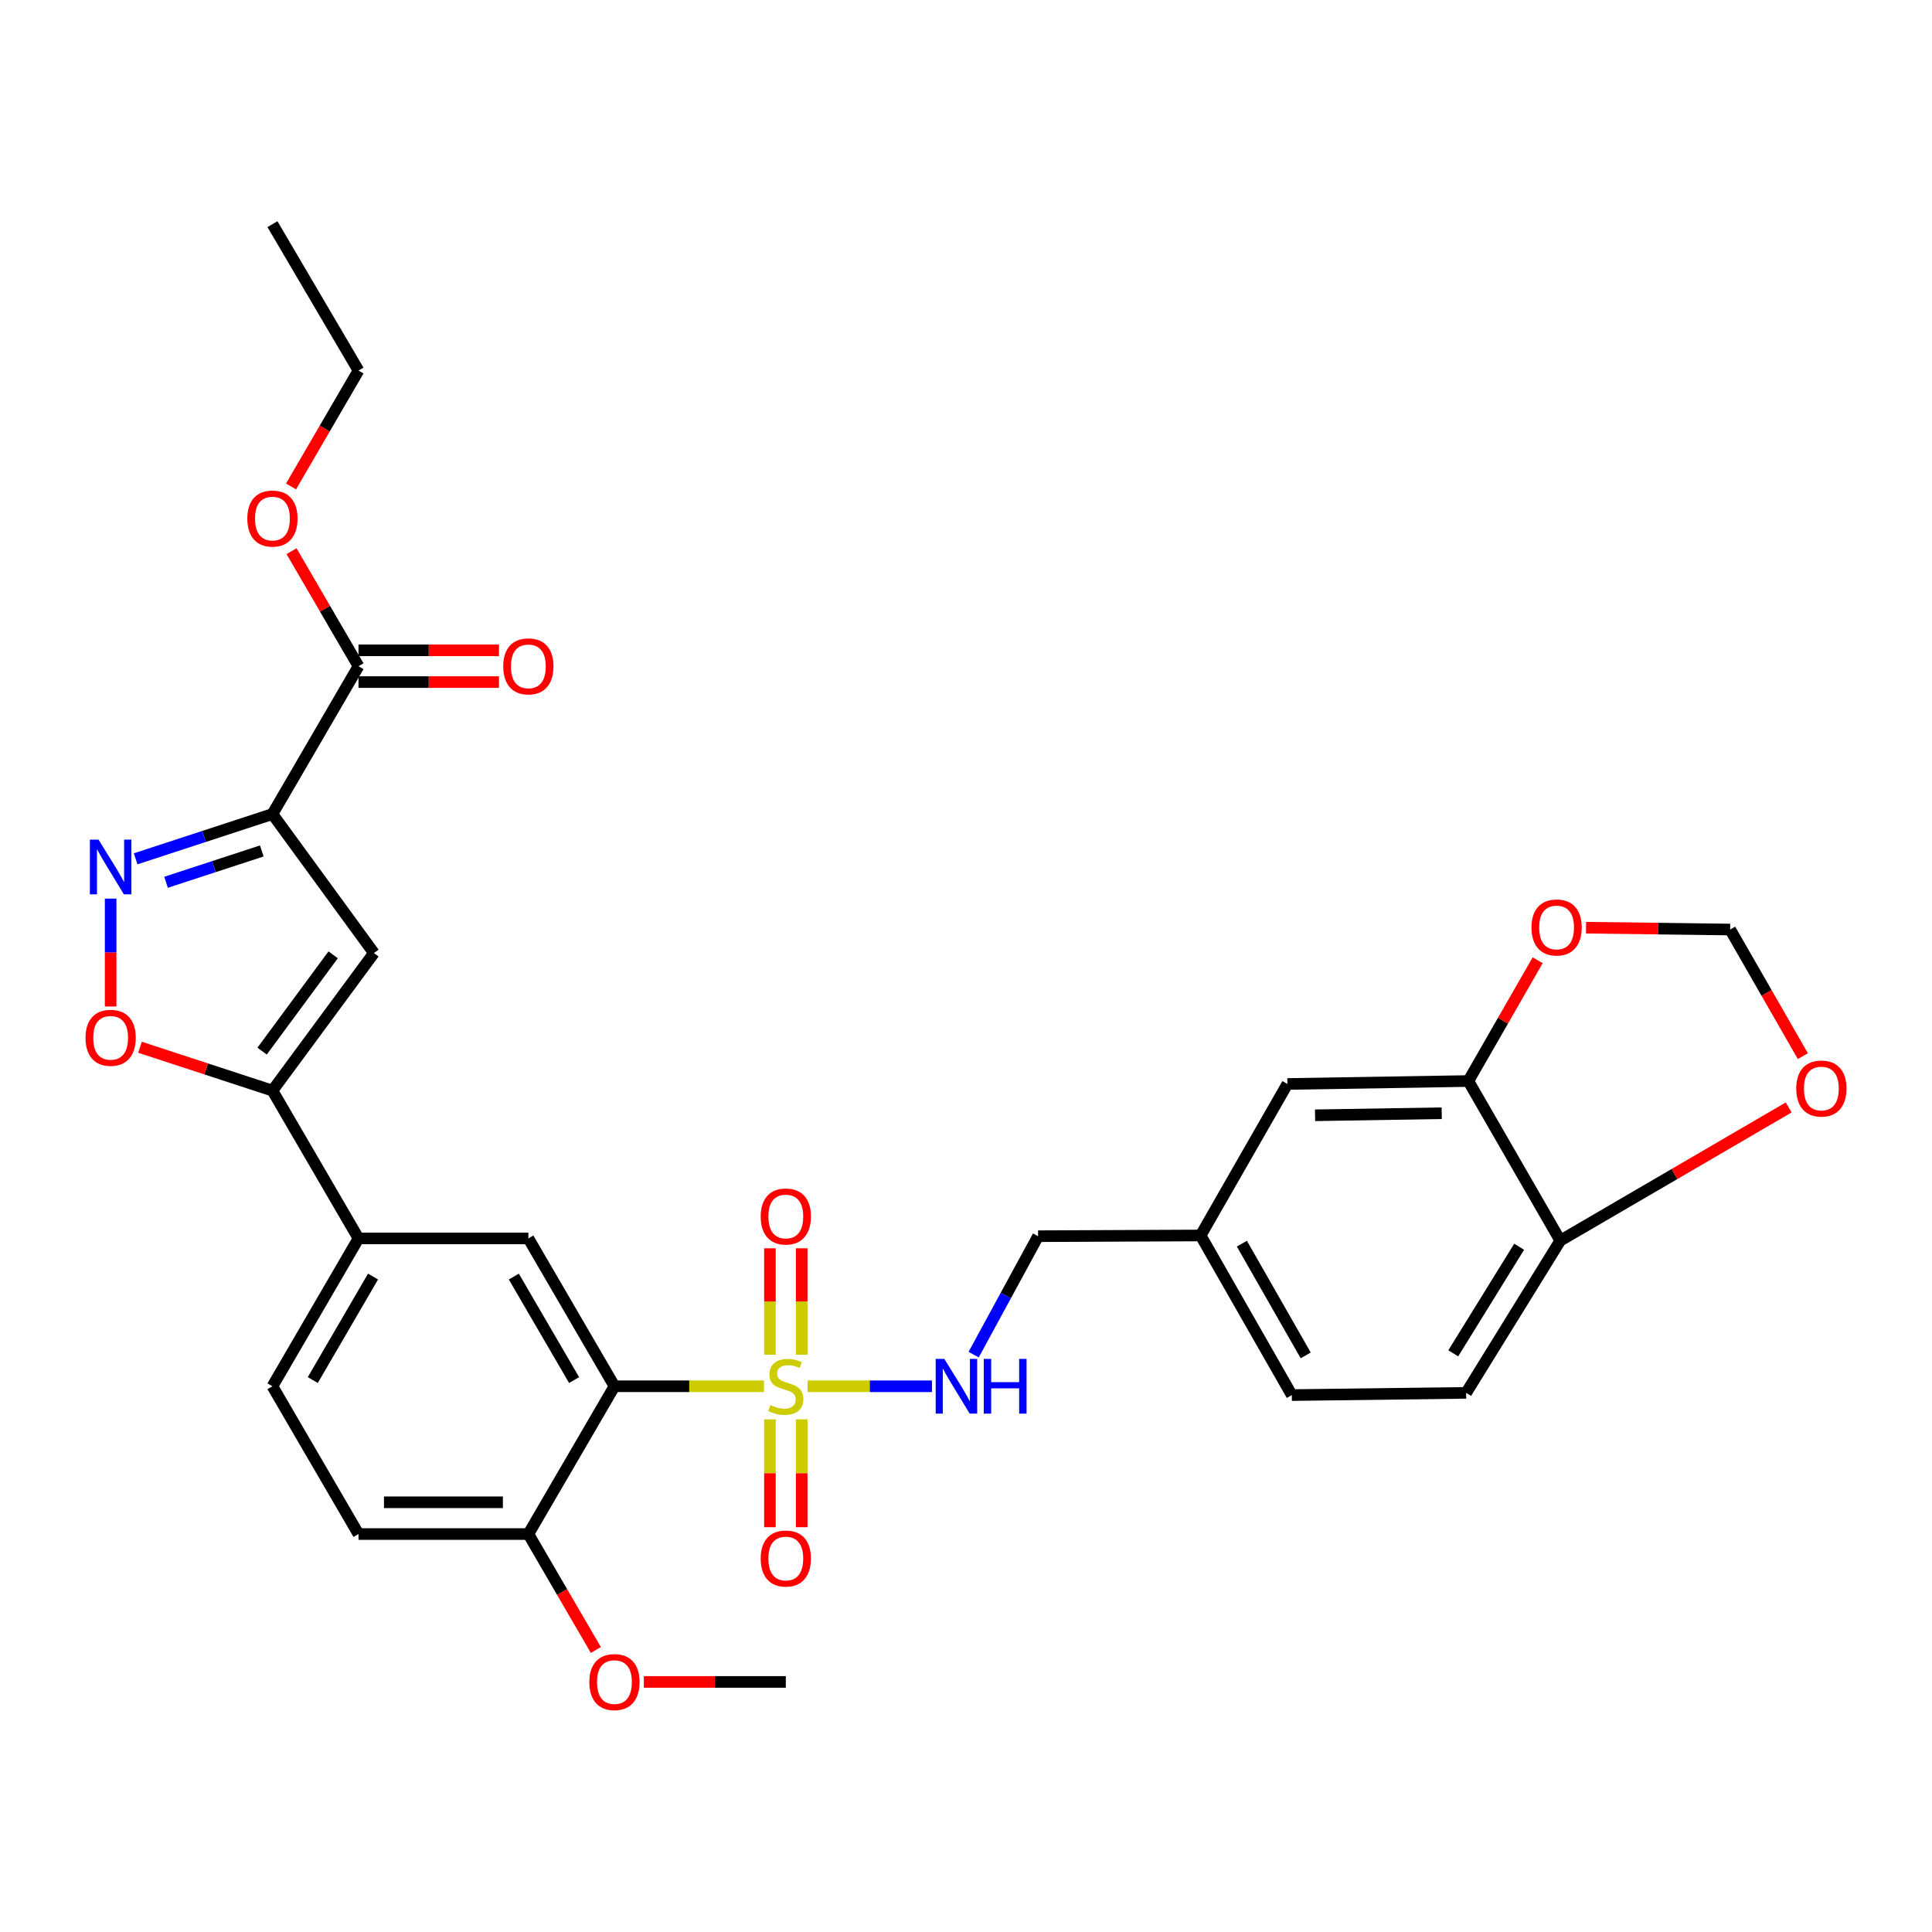 <?xml version='1.0' encoding='iso-8859-1'?>
<svg version='1.1' baseProfile='full'
              xmlns='http://www.w3.org/2000/svg'
                      xmlns:rdkit='http://www.rdkit.org/xml'
                      xmlns:xlink='http://www.w3.org/1999/xlink'
                  xml:space='preserve'
width='1000px' height='1000px' viewBox='0 0 1000 1000'>
<!-- END OF HEADER -->
<rect style='opacity:1.0;fill:#FFFFFF;stroke:none' width='1000' height='1000' x='0' y='0'> </rect>
<path class='bond-0' d='M 395.438,717.53 L 356.737,717.53' style='fill:none;fill-rule:evenodd;stroke:#CCCC00;stroke-width:6px;stroke-linecap:butt;stroke-linejoin:miter;stroke-opacity:1' />
<path class='bond-0' d='M 356.737,717.53 L 318.037,717.53' style='fill:none;fill-rule:evenodd;stroke:#000000;stroke-width:6px;stroke-linecap:butt;stroke-linejoin:miter;stroke-opacity:1' />
<path class='bond-8' d='M 418.023,717.53 L 450.204,717.53' style='fill:none;fill-rule:evenodd;stroke:#CCCC00;stroke-width:6px;stroke-linecap:butt;stroke-linejoin:miter;stroke-opacity:1' />
<path class='bond-8' d='M 450.204,717.53 L 482.385,717.53' style='fill:none;fill-rule:evenodd;stroke:#0000FF;stroke-width:6px;stroke-linecap:butt;stroke-linejoin:miter;stroke-opacity:1' />
<path class='bond-11' d='M 398.517,734.637 L 398.517,762.561' style='fill:none;fill-rule:evenodd;stroke:#CCCC00;stroke-width:6px;stroke-linecap:butt;stroke-linejoin:miter;stroke-opacity:1' />
<path class='bond-11' d='M 398.517,762.561 L 398.517,790.484' style='fill:none;fill-rule:evenodd;stroke:#FF0000;stroke-width:6px;stroke-linecap:butt;stroke-linejoin:miter;stroke-opacity:1' />
<path class='bond-11' d='M 414.954,734.637 L 414.954,762.561' style='fill:none;fill-rule:evenodd;stroke:#CCCC00;stroke-width:6px;stroke-linecap:butt;stroke-linejoin:miter;stroke-opacity:1' />
<path class='bond-11' d='M 414.954,762.561 L 414.954,790.484' style='fill:none;fill-rule:evenodd;stroke:#FF0000;stroke-width:6px;stroke-linecap:butt;stroke-linejoin:miter;stroke-opacity:1' />
<path class='bond-12' d='M 414.954,701.211 L 414.954,673.667' style='fill:none;fill-rule:evenodd;stroke:#CCCC00;stroke-width:6px;stroke-linecap:butt;stroke-linejoin:miter;stroke-opacity:1' />
<path class='bond-12' d='M 414.954,673.667 L 414.954,646.122' style='fill:none;fill-rule:evenodd;stroke:#FF0000;stroke-width:6px;stroke-linecap:butt;stroke-linejoin:miter;stroke-opacity:1' />
<path class='bond-12' d='M 398.517,701.211 L 398.517,673.667' style='fill:none;fill-rule:evenodd;stroke:#CCCC00;stroke-width:6px;stroke-linecap:butt;stroke-linejoin:miter;stroke-opacity:1' />
<path class='bond-12' d='M 398.517,673.667 L 398.517,646.122' style='fill:none;fill-rule:evenodd;stroke:#FF0000;stroke-width:6px;stroke-linecap:butt;stroke-linejoin:miter;stroke-opacity:1' />
<path class='bond-6' d='M 318.037,717.53 L 273.482,641.005' style='fill:none;fill-rule:evenodd;stroke:#000000;stroke-width:6px;stroke-linecap:butt;stroke-linejoin:miter;stroke-opacity:1' />
<path class='bond-6' d='M 297.148,714.322 L 265.96,660.754' style='fill:none;fill-rule:evenodd;stroke:#000000;stroke-width:6px;stroke-linecap:butt;stroke-linejoin:miter;stroke-opacity:1' />
<path class='bond-13' d='M 318.037,717.53 L 273.482,794.019' style='fill:none;fill-rule:evenodd;stroke:#000000;stroke-width:6px;stroke-linecap:butt;stroke-linejoin:miter;stroke-opacity:1' />
<path class='bond-1' d='M 141.014,421.354 L 193.541,493.295' style='fill:none;fill-rule:evenodd;stroke:#000000;stroke-width:6px;stroke-linecap:butt;stroke-linejoin:miter;stroke-opacity:1' />
<path class='bond-7' d='M 141.014,421.354 L 185.56,344.828' style='fill:none;fill-rule:evenodd;stroke:#000000;stroke-width:6px;stroke-linecap:butt;stroke-linejoin:miter;stroke-opacity:1' />
<path class='bond-33' d='M 141.014,421.354 L 105.611,432.939' style='fill:none;fill-rule:evenodd;stroke:#000000;stroke-width:6px;stroke-linecap:butt;stroke-linejoin:miter;stroke-opacity:1' />
<path class='bond-33' d='M 105.611,432.939 L 70.208,444.524' style='fill:none;fill-rule:evenodd;stroke:#0000FF;stroke-width:6px;stroke-linecap:butt;stroke-linejoin:miter;stroke-opacity:1' />
<path class='bond-33' d='M 135.505,440.452 L 110.723,448.561' style='fill:none;fill-rule:evenodd;stroke:#000000;stroke-width:6px;stroke-linecap:butt;stroke-linejoin:miter;stroke-opacity:1' />
<path class='bond-33' d='M 110.723,448.561 L 85.941,456.67' style='fill:none;fill-rule:evenodd;stroke:#0000FF;stroke-width:6px;stroke-linecap:butt;stroke-linejoin:miter;stroke-opacity:1' />
<path class='bond-2' d='M 57.265,465.127 L 57.265,493.046' style='fill:none;fill-rule:evenodd;stroke:#0000FF;stroke-width:6px;stroke-linecap:butt;stroke-linejoin:miter;stroke-opacity:1' />
<path class='bond-2' d='M 57.265,493.046 L 57.265,520.964' style='fill:none;fill-rule:evenodd;stroke:#FF0000;stroke-width:6px;stroke-linecap:butt;stroke-linejoin:miter;stroke-opacity:1' />
<path class='bond-3' d='M 193.541,493.295 L 141.014,564.497' style='fill:none;fill-rule:evenodd;stroke:#000000;stroke-width:6px;stroke-linecap:butt;stroke-linejoin:miter;stroke-opacity:1' />
<path class='bond-3' d='M 172.434,494.217 L 135.666,544.059' style='fill:none;fill-rule:evenodd;stroke:#000000;stroke-width:6px;stroke-linecap:butt;stroke-linejoin:miter;stroke-opacity:1' />
<path class='bond-4' d='M 141.014,564.497 L 185.56,641.005' style='fill:none;fill-rule:evenodd;stroke:#000000;stroke-width:6px;stroke-linecap:butt;stroke-linejoin:miter;stroke-opacity:1' />
<path class='bond-5' d='M 141.014,564.497 L 106.741,553.278' style='fill:none;fill-rule:evenodd;stroke:#000000;stroke-width:6px;stroke-linecap:butt;stroke-linejoin:miter;stroke-opacity:1' />
<path class='bond-5' d='M 106.741,553.278 L 72.468,542.06' style='fill:none;fill-rule:evenodd;stroke:#FF0000;stroke-width:6px;stroke-linecap:butt;stroke-linejoin:miter;stroke-opacity:1' />
<path class='bond-9' d='M 273.482,641.005 L 185.56,641.005' style='fill:none;fill-rule:evenodd;stroke:#000000;stroke-width:6px;stroke-linecap:butt;stroke-linejoin:miter;stroke-opacity:1' />
<path class='bond-19' d='M 185.56,353.047 L 221.922,353.047' style='fill:none;fill-rule:evenodd;stroke:#000000;stroke-width:6px;stroke-linecap:butt;stroke-linejoin:miter;stroke-opacity:1' />
<path class='bond-19' d='M 221.922,353.047 L 258.284,353.047' style='fill:none;fill-rule:evenodd;stroke:#FF0000;stroke-width:6px;stroke-linecap:butt;stroke-linejoin:miter;stroke-opacity:1' />
<path class='bond-19' d='M 185.56,336.609 L 221.922,336.609' style='fill:none;fill-rule:evenodd;stroke:#000000;stroke-width:6px;stroke-linecap:butt;stroke-linejoin:miter;stroke-opacity:1' />
<path class='bond-19' d='M 221.922,336.609 L 258.284,336.609' style='fill:none;fill-rule:evenodd;stroke:#FF0000;stroke-width:6px;stroke-linecap:butt;stroke-linejoin:miter;stroke-opacity:1' />
<path class='bond-25' d='M 185.56,344.828 L 168.228,315.061' style='fill:none;fill-rule:evenodd;stroke:#000000;stroke-width:6px;stroke-linecap:butt;stroke-linejoin:miter;stroke-opacity:1' />
<path class='bond-25' d='M 168.228,315.061 L 150.897,285.294' style='fill:none;fill-rule:evenodd;stroke:#FF0000;stroke-width:6px;stroke-linecap:butt;stroke-linejoin:miter;stroke-opacity:1' />
<path class='bond-23' d='M 503.958,701.16 L 520.635,670.507' style='fill:none;fill-rule:evenodd;stroke:#0000FF;stroke-width:6px;stroke-linecap:butt;stroke-linejoin:miter;stroke-opacity:1' />
<path class='bond-23' d='M 520.635,670.507 L 537.313,639.854' style='fill:none;fill-rule:evenodd;stroke:#000000;stroke-width:6px;stroke-linecap:butt;stroke-linejoin:miter;stroke-opacity:1' />
<path class='bond-31' d='M 185.56,641.005 L 141.014,717.53' style='fill:none;fill-rule:evenodd;stroke:#000000;stroke-width:6px;stroke-linecap:butt;stroke-linejoin:miter;stroke-opacity:1' />
<path class='bond-31' d='M 193.084,660.753 L 161.902,714.321' style='fill:none;fill-rule:evenodd;stroke:#000000;stroke-width:6px;stroke-linecap:butt;stroke-linejoin:miter;stroke-opacity:1' />
<path class='bond-10' d='M 760.014,559.538 L 666.357,561.064' style='fill:none;fill-rule:evenodd;stroke:#000000;stroke-width:6px;stroke-linecap:butt;stroke-linejoin:miter;stroke-opacity:1' />
<path class='bond-10' d='M 746.233,576.203 L 680.673,577.27' style='fill:none;fill-rule:evenodd;stroke:#000000;stroke-width:6px;stroke-linecap:butt;stroke-linejoin:miter;stroke-opacity:1' />
<path class='bond-15' d='M 760.014,559.538 L 777.958,528.282' style='fill:none;fill-rule:evenodd;stroke:#000000;stroke-width:6px;stroke-linecap:butt;stroke-linejoin:miter;stroke-opacity:1' />
<path class='bond-15' d='M 777.958,528.282 L 795.902,497.025' style='fill:none;fill-rule:evenodd;stroke:#FF0000;stroke-width:6px;stroke-linecap:butt;stroke-linejoin:miter;stroke-opacity:1' />
<path class='bond-32' d='M 760.014,559.538 L 807.601,642.137' style='fill:none;fill-rule:evenodd;stroke:#000000;stroke-width:6px;stroke-linecap:butt;stroke-linejoin:miter;stroke-opacity:1' />
<path class='bond-21' d='M 273.482,794.019 L 185.56,794.019' style='fill:none;fill-rule:evenodd;stroke:#000000;stroke-width:6px;stroke-linecap:butt;stroke-linejoin:miter;stroke-opacity:1' />
<path class='bond-21' d='M 260.294,777.582 L 198.748,777.582' style='fill:none;fill-rule:evenodd;stroke:#000000;stroke-width:6px;stroke-linecap:butt;stroke-linejoin:miter;stroke-opacity:1' />
<path class='bond-27' d='M 273.482,794.019 L 290.947,824.024' style='fill:none;fill-rule:evenodd;stroke:#000000;stroke-width:6px;stroke-linecap:butt;stroke-linejoin:miter;stroke-opacity:1' />
<path class='bond-27' d='M 290.947,824.024 L 308.413,854.029' style='fill:none;fill-rule:evenodd;stroke:#FF0000;stroke-width:6px;stroke-linecap:butt;stroke-linejoin:miter;stroke-opacity:1' />
<path class='bond-14' d='M 807.601,642.137 L 758.872,720.946' style='fill:none;fill-rule:evenodd;stroke:#000000;stroke-width:6px;stroke-linecap:butt;stroke-linejoin:miter;stroke-opacity:1' />
<path class='bond-14' d='M 786.31,645.314 L 752.201,700.48' style='fill:none;fill-rule:evenodd;stroke:#000000;stroke-width:6px;stroke-linecap:butt;stroke-linejoin:miter;stroke-opacity:1' />
<path class='bond-16' d='M 807.601,642.137 L 866.712,607.672' style='fill:none;fill-rule:evenodd;stroke:#000000;stroke-width:6px;stroke-linecap:butt;stroke-linejoin:miter;stroke-opacity:1' />
<path class='bond-16' d='M 866.712,607.672 L 925.824,573.206' style='fill:none;fill-rule:evenodd;stroke:#FF0000;stroke-width:6px;stroke-linecap:butt;stroke-linejoin:miter;stroke-opacity:1' />
<path class='bond-17' d='M 820.938,480.167 L 858.235,480.645' style='fill:none;fill-rule:evenodd;stroke:#FF0000;stroke-width:6px;stroke-linecap:butt;stroke-linejoin:miter;stroke-opacity:1' />
<path class='bond-17' d='M 858.235,480.645 L 895.532,481.122' style='fill:none;fill-rule:evenodd;stroke:#000000;stroke-width:6px;stroke-linecap:butt;stroke-linejoin:miter;stroke-opacity:1' />
<path class='bond-34' d='M 933.154,546.656 L 914.343,513.889' style='fill:none;fill-rule:evenodd;stroke:#FF0000;stroke-width:6px;stroke-linecap:butt;stroke-linejoin:miter;stroke-opacity:1' />
<path class='bond-34' d='M 914.343,513.889 L 895.532,481.122' style='fill:none;fill-rule:evenodd;stroke:#000000;stroke-width:6px;stroke-linecap:butt;stroke-linejoin:miter;stroke-opacity:1' />
<path class='bond-18' d='M 666.357,561.064 L 621.437,639.48' style='fill:none;fill-rule:evenodd;stroke:#000000;stroke-width:6px;stroke-linecap:butt;stroke-linejoin:miter;stroke-opacity:1' />
<path class='bond-20' d='M 141.014,717.53 L 185.56,794.019' style='fill:none;fill-rule:evenodd;stroke:#000000;stroke-width:6px;stroke-linecap:butt;stroke-linejoin:miter;stroke-opacity:1' />
<path class='bond-22' d='M 758.872,720.946 L 668.64,722.096' style='fill:none;fill-rule:evenodd;stroke:#000000;stroke-width:6px;stroke-linecap:butt;stroke-linejoin:miter;stroke-opacity:1' />
<path class='bond-24' d='M 537.313,639.854 L 621.437,639.48' style='fill:none;fill-rule:evenodd;stroke:#000000;stroke-width:6px;stroke-linecap:butt;stroke-linejoin:miter;stroke-opacity:1' />
<path class='bond-26' d='M 621.437,639.48 L 668.64,722.096' style='fill:none;fill-rule:evenodd;stroke:#000000;stroke-width:6px;stroke-linecap:butt;stroke-linejoin:miter;stroke-opacity:1' />
<path class='bond-26' d='M 642.789,643.718 L 675.831,701.549' style='fill:none;fill-rule:evenodd;stroke:#000000;stroke-width:6px;stroke-linecap:butt;stroke-linejoin:miter;stroke-opacity:1' />
<path class='bond-28' d='M 150.638,251.787 L 168.099,221.791' style='fill:none;fill-rule:evenodd;stroke:#FF0000;stroke-width:6px;stroke-linecap:butt;stroke-linejoin:miter;stroke-opacity:1' />
<path class='bond-28' d='M 168.099,221.791 L 185.56,191.795' style='fill:none;fill-rule:evenodd;stroke:#000000;stroke-width:6px;stroke-linecap:butt;stroke-linejoin:miter;stroke-opacity:1' />
<path class='bond-29' d='M 333.254,870.563 L 369.995,870.563' style='fill:none;fill-rule:evenodd;stroke:#FF0000;stroke-width:6px;stroke-linecap:butt;stroke-linejoin:miter;stroke-opacity:1' />
<path class='bond-29' d='M 369.995,870.563 L 406.735,870.563' style='fill:none;fill-rule:evenodd;stroke:#000000;stroke-width:6px;stroke-linecap:butt;stroke-linejoin:miter;stroke-opacity:1' />
<path class='bond-30' d='M 185.56,191.795 L 141.014,116.027' style='fill:none;fill-rule:evenodd;stroke:#000000;stroke-width:6px;stroke-linecap:butt;stroke-linejoin:miter;stroke-opacity:1' />
<path  class='atom-0' d='M 398.735 727.25
Q 399.055 727.37, 400.375 727.93
Q 401.695 728.49, 403.135 728.85
Q 404.615 729.17, 406.055 729.17
Q 408.735 729.17, 410.295 727.89
Q 411.855 726.57, 411.855 724.29
Q 411.855 722.73, 411.055 721.77
Q 410.295 720.81, 409.095 720.29
Q 407.895 719.77, 405.895 719.17
Q 403.375 718.41, 401.855 717.69
Q 400.375 716.97, 399.295 715.45
Q 398.255 713.93, 398.255 711.37
Q 398.255 707.81, 400.655 705.61
Q 403.095 703.41, 407.895 703.41
Q 411.175 703.41, 414.895 704.97
L 413.975 708.05
Q 410.575 706.65, 408.015 706.65
Q 405.255 706.65, 403.735 707.81
Q 402.215 708.93, 402.255 710.89
Q 402.255 712.41, 403.015 713.33
Q 403.815 714.25, 404.935 714.77
Q 406.095 715.29, 408.015 715.89
Q 410.575 716.69, 412.095 717.49
Q 413.615 718.29, 414.695 719.93
Q 415.815 721.53, 415.815 724.29
Q 415.815 728.21, 413.175 730.33
Q 410.575 732.41, 406.215 732.41
Q 403.695 732.41, 401.775 731.85
Q 399.895 731.33, 397.655 730.41
L 398.735 727.25
' fill='#CCCC00'/>
<path  class='atom-3' d='M 51.005 434.599
L 60.285 449.599
Q 61.205 451.079, 62.685 453.759
Q 64.165 456.439, 64.245 456.599
L 64.245 434.599
L 68.005 434.599
L 68.005 462.919
L 64.125 462.919
L 54.165 446.519
Q 53.005 444.599, 51.765 442.399
Q 50.565 440.199, 50.205 439.519
L 50.205 462.919
L 46.525 462.919
L 46.525 434.599
L 51.005 434.599
' fill='#0000FF'/>
<path  class='atom-6' d='M 44.265 537.163
Q 44.265 530.363, 47.625 526.563
Q 50.985 522.763, 57.265 522.763
Q 63.545 522.763, 66.905 526.563
Q 70.265 530.363, 70.265 537.163
Q 70.265 544.043, 66.865 547.963
Q 63.465 551.843, 57.265 551.843
Q 51.025 551.843, 47.625 547.963
Q 44.265 544.083, 44.265 537.163
M 57.265 548.643
Q 61.585 548.643, 63.905 545.763
Q 66.265 542.843, 66.265 537.163
Q 66.265 531.603, 63.905 528.803
Q 61.585 525.963, 57.265 525.963
Q 52.945 525.963, 50.585 528.763
Q 48.265 531.563, 48.265 537.163
Q 48.265 542.883, 50.585 545.763
Q 52.945 548.643, 57.265 548.643
' fill='#FF0000'/>
<path  class='atom-9' d='M 488.79 703.37
L 498.07 718.37
Q 498.99 719.85, 500.47 722.53
Q 501.95 725.21, 502.03 725.37
L 502.03 703.37
L 505.79 703.37
L 505.79 731.69
L 501.91 731.69
L 491.95 715.29
Q 490.79 713.37, 489.55 711.17
Q 488.35 708.97, 487.99 708.29
L 487.99 731.69
L 484.31 731.69
L 484.31 703.37
L 488.79 703.37
' fill='#0000FF'/>
<path  class='atom-9' d='M 509.19 703.37
L 513.03 703.37
L 513.03 715.41
L 527.51 715.41
L 527.51 703.37
L 531.35 703.37
L 531.35 731.69
L 527.51 731.69
L 527.51 718.61
L 513.03 718.61
L 513.03 731.69
L 509.19 731.69
L 509.19 703.37
' fill='#0000FF'/>
<path  class='atom-12' d='M 393.735 806.683
Q 393.735 799.883, 397.095 796.083
Q 400.455 792.283, 406.735 792.283
Q 413.015 792.283, 416.375 796.083
Q 419.735 799.883, 419.735 806.683
Q 419.735 813.563, 416.335 817.483
Q 412.935 821.363, 406.735 821.363
Q 400.495 821.363, 397.095 817.483
Q 393.735 813.603, 393.735 806.683
M 406.735 818.163
Q 411.055 818.163, 413.375 815.283
Q 415.735 812.363, 415.735 806.683
Q 415.735 801.123, 413.375 798.323
Q 411.055 795.483, 406.735 795.483
Q 402.415 795.483, 400.055 798.283
Q 397.735 801.083, 397.735 806.683
Q 397.735 812.403, 400.055 815.283
Q 402.415 818.163, 406.735 818.163
' fill='#FF0000'/>
<path  class='atom-13' d='M 393.735 629.651
Q 393.735 622.851, 397.095 619.051
Q 400.455 615.251, 406.735 615.251
Q 413.015 615.251, 416.375 619.051
Q 419.735 622.851, 419.735 629.651
Q 419.735 636.531, 416.335 640.451
Q 412.935 644.331, 406.735 644.331
Q 400.495 644.331, 397.095 640.451
Q 393.735 636.571, 393.735 629.651
M 406.735 641.131
Q 411.055 641.131, 413.375 638.251
Q 415.735 635.331, 415.735 629.651
Q 415.735 624.091, 413.375 621.291
Q 411.055 618.451, 406.735 618.451
Q 402.415 618.451, 400.055 621.251
Q 397.735 624.051, 397.735 629.651
Q 397.735 635.371, 400.055 638.251
Q 402.415 641.131, 406.735 641.131
' fill='#FF0000'/>
<path  class='atom-16' d='M 792.692 480.052
Q 792.692 473.252, 796.052 469.452
Q 799.412 465.652, 805.692 465.652
Q 811.972 465.652, 815.332 469.452
Q 818.692 473.252, 818.692 480.052
Q 818.692 486.932, 815.292 490.852
Q 811.892 494.732, 805.692 494.732
Q 799.452 494.732, 796.052 490.852
Q 792.692 486.972, 792.692 480.052
M 805.692 491.532
Q 810.012 491.532, 812.332 488.652
Q 814.692 485.732, 814.692 480.052
Q 814.692 474.492, 812.332 471.692
Q 810.012 468.852, 805.692 468.852
Q 801.372 468.852, 799.012 471.652
Q 796.692 474.452, 796.692 480.052
Q 796.692 485.772, 799.012 488.652
Q 801.372 491.532, 805.692 491.532
' fill='#FF0000'/>
<path  class='atom-17' d='M 929.735 563.426
Q 929.735 556.626, 933.095 552.826
Q 936.455 549.026, 942.735 549.026
Q 949.015 549.026, 952.375 552.826
Q 955.735 556.626, 955.735 563.426
Q 955.735 570.306, 952.335 574.226
Q 948.935 578.106, 942.735 578.106
Q 936.495 578.106, 933.095 574.226
Q 929.735 570.346, 929.735 563.426
M 942.735 574.906
Q 947.055 574.906, 949.375 572.026
Q 951.735 569.106, 951.735 563.426
Q 951.735 557.866, 949.375 555.066
Q 947.055 552.226, 942.735 552.226
Q 938.415 552.226, 936.055 555.026
Q 933.735 557.826, 933.735 563.426
Q 933.735 569.146, 936.055 572.026
Q 938.415 574.906, 942.735 574.906
' fill='#FF0000'/>
<path  class='atom-20' d='M 260.482 344.908
Q 260.482 338.108, 263.842 334.308
Q 267.202 330.508, 273.482 330.508
Q 279.762 330.508, 283.122 334.308
Q 286.482 338.108, 286.482 344.908
Q 286.482 351.788, 283.082 355.708
Q 279.682 359.588, 273.482 359.588
Q 267.242 359.588, 263.842 355.708
Q 260.482 351.828, 260.482 344.908
M 273.482 356.388
Q 277.802 356.388, 280.122 353.508
Q 282.482 350.588, 282.482 344.908
Q 282.482 339.348, 280.122 336.548
Q 277.802 333.708, 273.482 333.708
Q 269.162 333.708, 266.802 336.508
Q 264.482 339.308, 264.482 344.908
Q 264.482 350.628, 266.802 353.508
Q 269.162 356.388, 273.482 356.388
' fill='#FF0000'/>
<path  class='atom-26' d='M 128.014 268.401
Q 128.014 261.601, 131.374 257.801
Q 134.734 254.001, 141.014 254.001
Q 147.294 254.001, 150.654 257.801
Q 154.014 261.601, 154.014 268.401
Q 154.014 275.281, 150.614 279.201
Q 147.214 283.081, 141.014 283.081
Q 134.774 283.081, 131.374 279.201
Q 128.014 275.321, 128.014 268.401
M 141.014 279.881
Q 145.334 279.881, 147.654 277.001
Q 150.014 274.081, 150.014 268.401
Q 150.014 262.841, 147.654 260.041
Q 145.334 257.201, 141.014 257.201
Q 136.694 257.201, 134.334 260.001
Q 132.014 262.801, 132.014 268.401
Q 132.014 274.121, 134.334 277.001
Q 136.694 279.881, 141.014 279.881
' fill='#FF0000'/>
<path  class='atom-28' d='M 305.037 870.643
Q 305.037 863.843, 308.397 860.043
Q 311.757 856.243, 318.037 856.243
Q 324.317 856.243, 327.677 860.043
Q 331.037 863.843, 331.037 870.643
Q 331.037 877.523, 327.637 881.443
Q 324.237 885.323, 318.037 885.323
Q 311.797 885.323, 308.397 881.443
Q 305.037 877.563, 305.037 870.643
M 318.037 882.123
Q 322.357 882.123, 324.677 879.243
Q 327.037 876.323, 327.037 870.643
Q 327.037 865.083, 324.677 862.283
Q 322.357 859.443, 318.037 859.443
Q 313.717 859.443, 311.357 862.243
Q 309.037 865.043, 309.037 870.643
Q 309.037 876.363, 311.357 879.243
Q 313.717 882.123, 318.037 882.123
' fill='#FF0000'/>
</svg>

